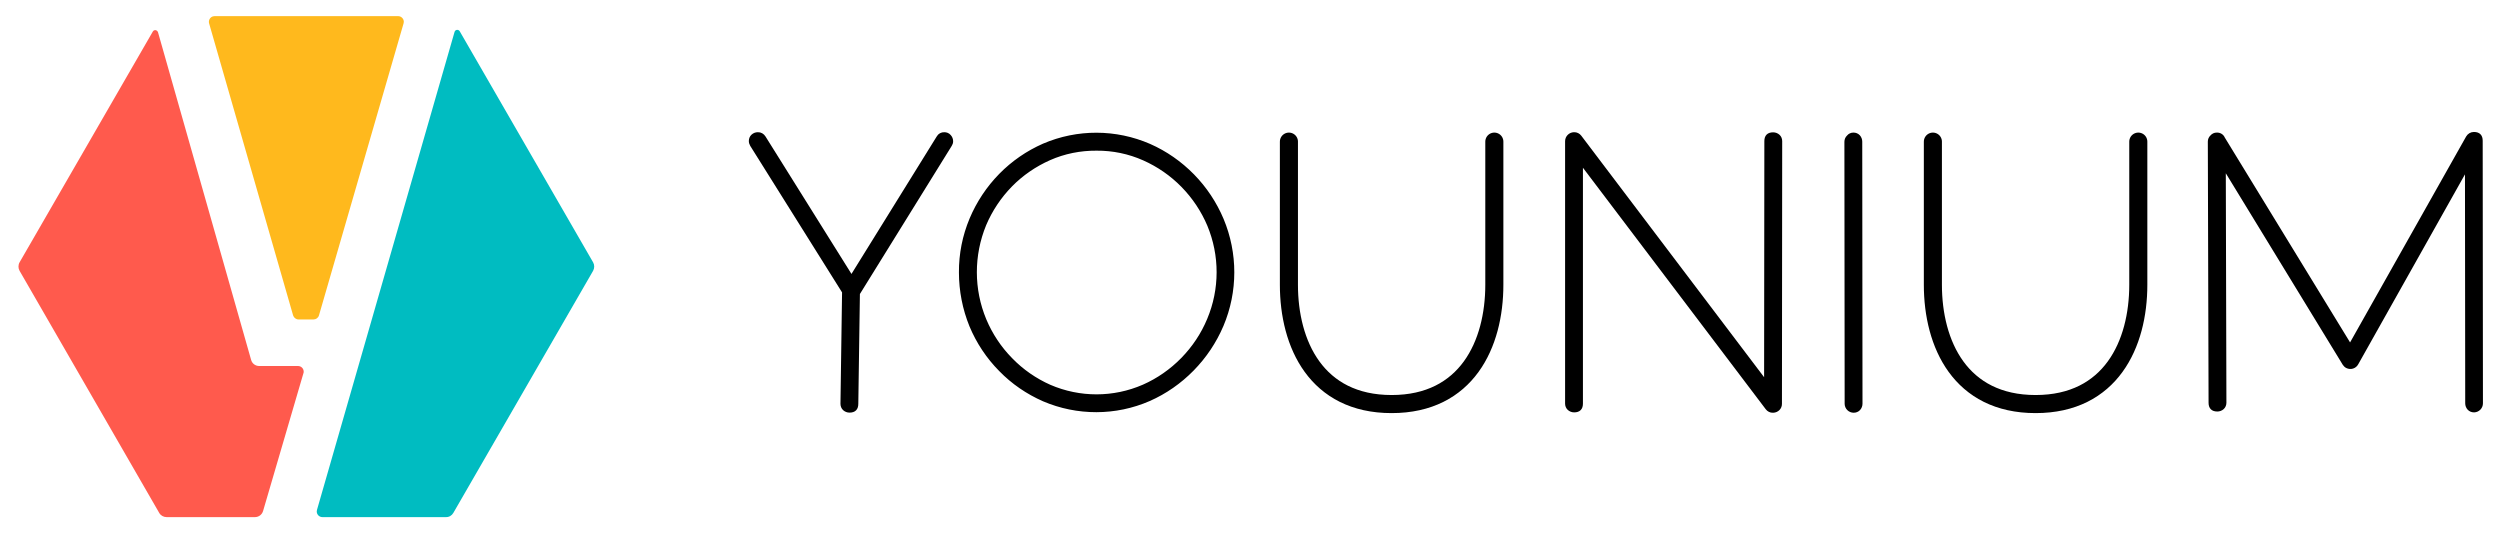 <?xml version="1.0" encoding="utf-8"?>
<!-- Generator: Adobe Illustrator 23.0.2, SVG Export Plug-In . SVG Version: 6.00 Build 0)  -->
<svg version="1.1" id="Layer_1" xmlns="http://www.w3.org/2000/svg" xmlns:xlink="http://www.w3.org/1999/xlink" x="0px" y="0px"
	 viewBox="0 0 2030 433" style="enable-background:new 0 0 2030 433;" xml:space="preserve">
<style type="text/css">
	.st0{fill:#00BCC1;}
	.st1{fill:#FFB91D;}
	.st2{fill:#FF5A4D;}
	.st3{stroke:#000000;stroke-width:2.29;}
	.st4{fill:none;stroke:#000000;stroke-width:14.68;stroke-linecap:round;stroke-miterlimit:10;}
</style>
<path class="st0" d="M481.6,219.9L368.1,416.5c-1.2,2.1-3.5,3.5-6,3.4H261.8c-2.5,0-4.6-2-4.6-4.6c0-0.4,0.1-0.9,0.2-1.3L369.1,25.9
	c0.3-1.2,1.6-1.9,2.8-1.6c0.6,0.2,1.1,0.5,1.4,1.1L481.6,213C482.8,215.1,482.8,217.7,481.6,219.9z"/>
<path class="st1" d="M327.7,19L259,256.1c-0.6,2-2.4,3.3-4.4,3.3h-12.2c-2,0-3.8-1.4-4.4-3.3L169.8,19c-0.7-2.4,0.7-5,3.1-5.7
	c0.4-0.1,0.8-0.2,1.3-0.2h149.1c2.5,0,4.6,2.1,4.6,4.6C327.9,18.2,327.8,18.6,327.7,19z"/>
<path class="st2" d="M246.4,303l-32.8,112c-0.9,2.9-3.5,4.9-6.6,4.9h-71.7c-2.5,0-4.8-1.3-6-3.4L15.9,219.9c-1.2-2.1-1.2-4.8,0-6.9
	L124.1,25.6c0.6-1.1,2-1.5,3.1-0.8c0.5,0.3,0.9,0.8,1.1,1.4l75.6,266c0.8,3,3.5,5,6.6,5H242c2.5,0,4.6,2,4.6,4.6
	C246.6,302.1,246.6,302.6,246.4,303z"/>
<path class="st3" d="M766.8,108.5c1.6,0,3.2,0.6,4.3,1.9c1.1,1.2,1.7,2.7,1.7,4.3c0,1.2-0.4,2.3-1,3.2l-74.7,120.5l-1.3,89.5
	c0,4-2,6-6,6c-1.6,0-3.2-0.6-4.4-1.7c-1.2-1.1-1.8-2.7-1.8-4.3v-0.2l1.3-90.6l-74.7-119.2c-0.6-1-1-2.2-1-3.4c0-1.6,0.6-3.2,1.8-4.3
	c1.2-1.1,2.7-1.7,4.4-1.7c2.1-0.1,4.1,1.1,5.2,2.9l70.8,113.2l70.2-113.2C762.6,109.5,764.7,108.4,766.8,108.5z"/>
<path class="st3" d="M779.8,221.2c-0.1-14.9,2.8-29.6,8.6-43.4c5.6-13.3,13.7-25.5,23.8-35.8c10.1-10.3,22-18.5,35.2-24.3
	c27.5-11.8,58.6-11.7,86,0.2c13.2,5.8,25.2,14.2,35.3,24.5c10.1,10.3,18.2,22.5,23.8,35.8c11.5,27.5,11.5,58.5-0.1,86
	c-5.7,13.4-13.8,25.5-24,35.9c-10.1,10.3-22.1,18.7-35.3,24.5c-27.3,11.9-58.3,11.9-85.7,0.2c-13.2-5.8-25.2-14-35.2-24.3
	c-10.2-10.3-18.3-22.5-23.9-35.9C782.7,250.9,779.8,236.1,779.8,221.2z M890.4,121.2c-13.2-0.1-26.2,2.5-38.2,7.8
	c-11.7,5.2-22.4,12.5-31.3,21.6c-9,9.2-16.2,20-21.2,31.8c-10.2,24.8-10.2,52.6,0.1,77.3c5,11.9,12.2,22.8,21.3,32
	c8.9,9.2,19.6,16.6,31.3,21.8c24.3,10.5,51.8,10.5,76.1-0.1c11.8-5.2,22.5-12.7,31.5-21.9c9.1-9.3,16.3-20.1,21.3-32.1
	c10.3-24.5,10.3-52.1,0.1-76.6c-5-11.8-12.2-22.6-21.2-31.8c-9-9.2-19.7-16.6-31.4-21.8C916.7,123.8,903.6,121.1,890.4,121.2
	L890.4,121.2z"/>
<path class="st3" d="M1278.2,108.5c1.9-0.1,3.8,0.9,4.9,2.4l150.5,198.8l0.2-194.9v-0.2c0-4,2-6,6-6c1.6,0,3.2,0.6,4.4,1.7
	c1.2,1.1,1.8,2.7,1.8,4.3v0.2l-0.2,213c0.1,3.4-2.6,6.1-6,6.2c-0.1,0-0.1,0-0.2,0c-1.9,0.1-3.8-0.9-4.9-2.4l-150.5-198.8v194.9
	c0,4-2,6-6,6c-1.6,0-3.2-0.6-4.4-1.7c-1.2-1.1-1.8-2.7-1.8-4.3v-213c0-3.4,2.7-6.1,6-6.2C1278.1,108.5,1278.1,108.5,1278.2,108.5
	L1278.2,108.5z"/>
<path class="st3" d="M1505,108.8c1.6,0,3.2,0.6,4.3,1.8c1.1,1.2,1.7,2.8,1.7,4.4l0.2,212.6v0.2c0,1.6-0.6,3.2-1.7,4.4
	c-1.1,1.2-2.7,1.8-4.3,1.8c-3.4,0-6.1-2.7-6.2-6c0,0,0-0.1,0-0.1l-0.2-212.7c0-1.6,0.6-3.2,1.8-4.3
	C1501.7,109.5,1503.3,108.8,1505,108.8z"/>
<path class="st3" d="M1800,108.8c2.4-0.1,4.6,1.2,5.5,3.4l102.8,168.1l95.2-168.9c1.1-1.9,3.1-3.1,5.3-3.1c4,0,6,2,6,6l0.2,213.2
	c0,3.4-2.7,6.1-6,6.2c0,0-0.1,0-0.1,0c-1.6,0-3.2-0.6-4.3-1.8c-1.1-1.2-1.7-2.8-1.7-4.4l-0.2-190.3l-88.8,158
	c-1.6,3-5.2,4.1-8.2,2.6c-1-0.5-1.8-1.3-2.4-2.2l-97.1-159l0.5,190.2v0.2c0,1.6-0.6,3.2-1.8,4.3c-1.2,1.1-2.8,1.7-4.4,1.7
	c-4,0-6-2-6-6c-0.1-35.3-0.2-70.6-0.3-106c-0.1-35.4-0.2-70.7-0.3-106c0-1.6,0.6-3.1,1.8-4.2C1796.8,109.5,1798.3,108.8,1800,108.8z
	"/>
<path class="st4" d="M1213.4,115v116.2c0,48.2-22.3,96.9-83.4,96.9s-83.4-48.7-83.4-96.9V115"/>
<path class="st4" d="M1736.3,115v116.2c0,48.2-22.3,96.9-83.4,96.9s-83.4-48.7-83.4-96.9V115"/>
</svg>
